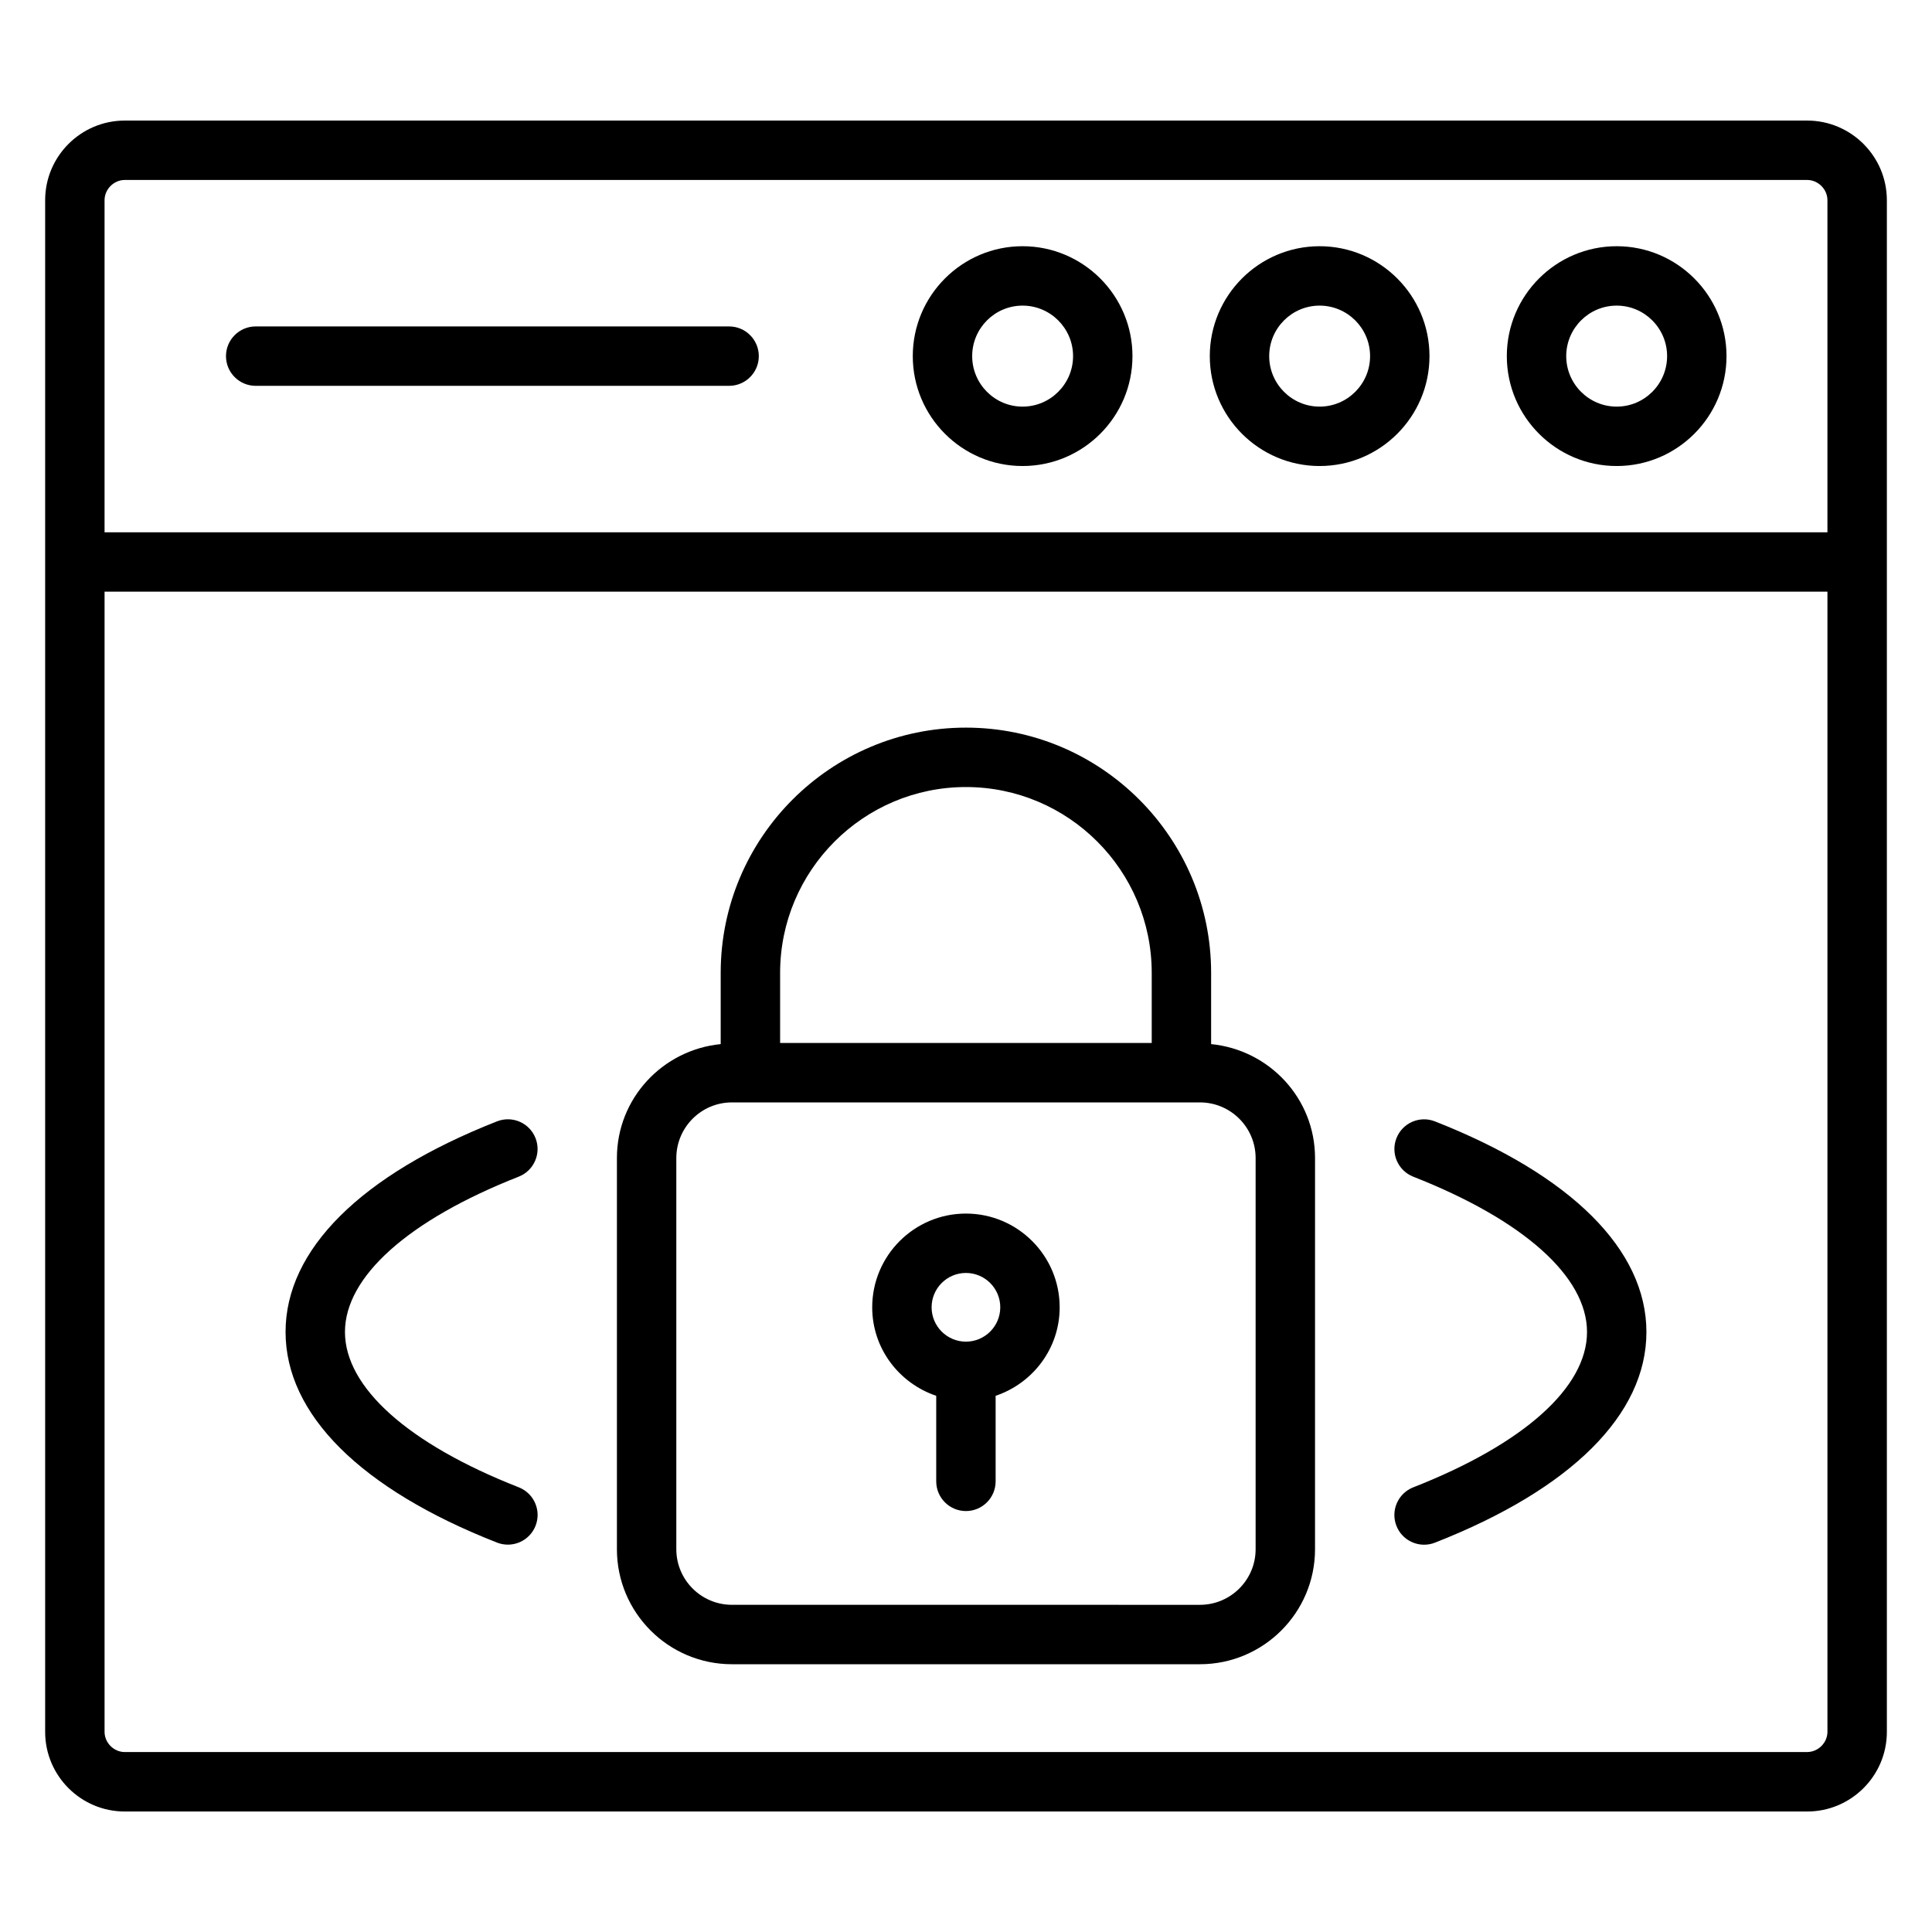 <?xml version="1.0" encoding="UTF-8"?>
<!-- Uploaded to: ICON Repo, www.svgrepo.com, Generator: ICON Repo Mixer Tools -->
<svg fill="#000000" width="800px" height="800px" version="1.1" viewBox="144 144 512 512" xmlns="http://www.w3.org/2000/svg">
 <g>
  <path d="m622.9 175.95h-445.83c-11.633 0-21.105 9.469-21.105 21.105v405.91c0 11.637 9.469 21.105 21.105 21.105h445.84c11.652 0 21.129-9.469 21.129-21.105v-405.91c-0.008-11.637-9.484-21.105-21.137-21.105zm-445.83 15.742h445.84c2.914 0 5.379 2.457 5.379 5.363v88.008h-456.58v-88.008c0-2.906 2.453-5.363 5.359-5.363zm445.83 416.62h-445.83c-2.906 0-5.359-2.457-5.359-5.363v-302.15h456.58v302.15c0 2.902-2.465 5.359-5.387 5.359z"/>
  <path d="m572.44 267.5c16.051 0 29.102-13.066 29.102-29.125s-13.059-29.125-29.102-29.125c-16.059 0-29.117 13.066-29.117 29.125s13.066 29.125 29.117 29.125zm0-42.508c7.367 0 13.359 6.008 13.359 13.383s-5.992 13.383-13.359 13.383c-7.375 0-13.375-6.008-13.375-13.383 0.004-7.379 6-13.383 13.375-13.383z"/>
  <path d="m493.71 267.5c16.059 0 29.117-13.066 29.117-29.125s-13.066-29.125-29.117-29.125-29.102 13.066-29.102 29.125 13.059 29.125 29.102 29.125zm0-42.508c7.375 0 13.375 6.008 13.375 13.383s-6 13.383-13.375 13.383c-7.367 0-13.359-6.008-13.359-13.383 0-7.379 5.992-13.383 13.359-13.383z"/>
  <path d="m414.99 267.5c16.066 0 29.125-13.066 29.125-29.125s-13.066-29.125-29.125-29.125c-16.043 0-29.094 13.066-29.094 29.125-0.004 16.059 13.051 29.125 29.094 29.125zm0-42.508c7.383 0 13.383 6.008 13.383 13.383s-6.008 13.383-13.383 13.383c-7.367 0-13.352-6.008-13.352-13.383 0-7.379 5.988-13.383 13.352-13.383z"/>
  <path d="m464.96 420.7v-18.879c0-35.832-29.148-64.992-64.984-64.992-35.832 0-64.984 29.156-64.984 64.992v18.879c-15.398 1.52-27.504 14.398-27.504 30.195v103.67c0 16.809 13.664 30.473 30.473 30.473h124.03c16.824 0 30.504-13.664 30.504-30.473l0.004-103.67c0-15.805-12.125-28.676-27.539-30.195zm-64.98-68.125c27.152 0 49.238 22.09 49.238 49.246v18.578h-98.48v-18.578c0-27.156 22.09-49.246 49.242-49.246zm76.773 201.99c0 8.125-6.621 14.73-14.762 14.73l-124.03-0.004c-8.125 0-14.73-6.606-14.73-14.73v-103.66c0-8.133 6.606-14.754 14.73-14.754h124.03c8.141 0 14.762 6.621 14.762 14.754z"/>
  <path d="m399.98 465.61c-13.699 0-24.836 11.148-24.836 24.844 0 10.934 7.141 20.129 16.965 23.449v22.672c0 4.344 3.527 7.871 7.871 7.871s7.871-3.527 7.871-7.871v-22.672c9.832-3.312 16.973-12.516 16.973-23.449 0-13.699-11.148-24.844-24.844-24.844zm0 33.941c-5.016 0-9.094-4.086-9.094-9.102 0-5.016 4.078-9.102 9.094-9.102 5.023 0 9.102 4.086 9.102 9.102-0.004 5.016-4.082 9.102-9.102 9.102z"/>
  <path d="m281.47 538.15c-29.27-11.477-46.051-26.48-46.051-41.164 0-14.648 16.781-29.652 46.051-41.164 4.047-1.59 6.039-6.164 4.449-10.203-1.59-4.047-6.141-6.039-10.203-4.449-36.141 14.211-56.039 34.031-56.039 55.812 0 21.82 19.902 41.652 56.039 55.82 0.945 0.371 1.922 0.543 2.875 0.543 3.141 0 6.117-1.898 7.336-5 1.59-4.031-0.402-8.605-4.457-10.195z"/>
  <path d="m524.28 441.18c-4.055-1.59-8.613 0.402-10.203 4.449s0.402 8.613 4.449 10.203c29.27 11.508 46.051 26.512 46.051 41.164 0 14.68-16.781 29.684-46.051 41.164-4.047 1.59-6.047 6.156-4.457 10.203 1.219 3.102 4.188 5 7.336 5 0.953 0 1.93-0.172 2.875-0.543 36.141-14.176 56.039-34 56.039-55.82-0.004-21.789-19.906-41.609-56.039-55.82z"/>
  <path d="m211.76 246.25h125.46c4.344 0 7.871-3.527 7.871-7.871s-3.527-7.871-7.871-7.871h-125.46c-4.344 0-7.871 3.527-7.871 7.871s3.527 7.871 7.871 7.871z"/>
 </g>
</svg>